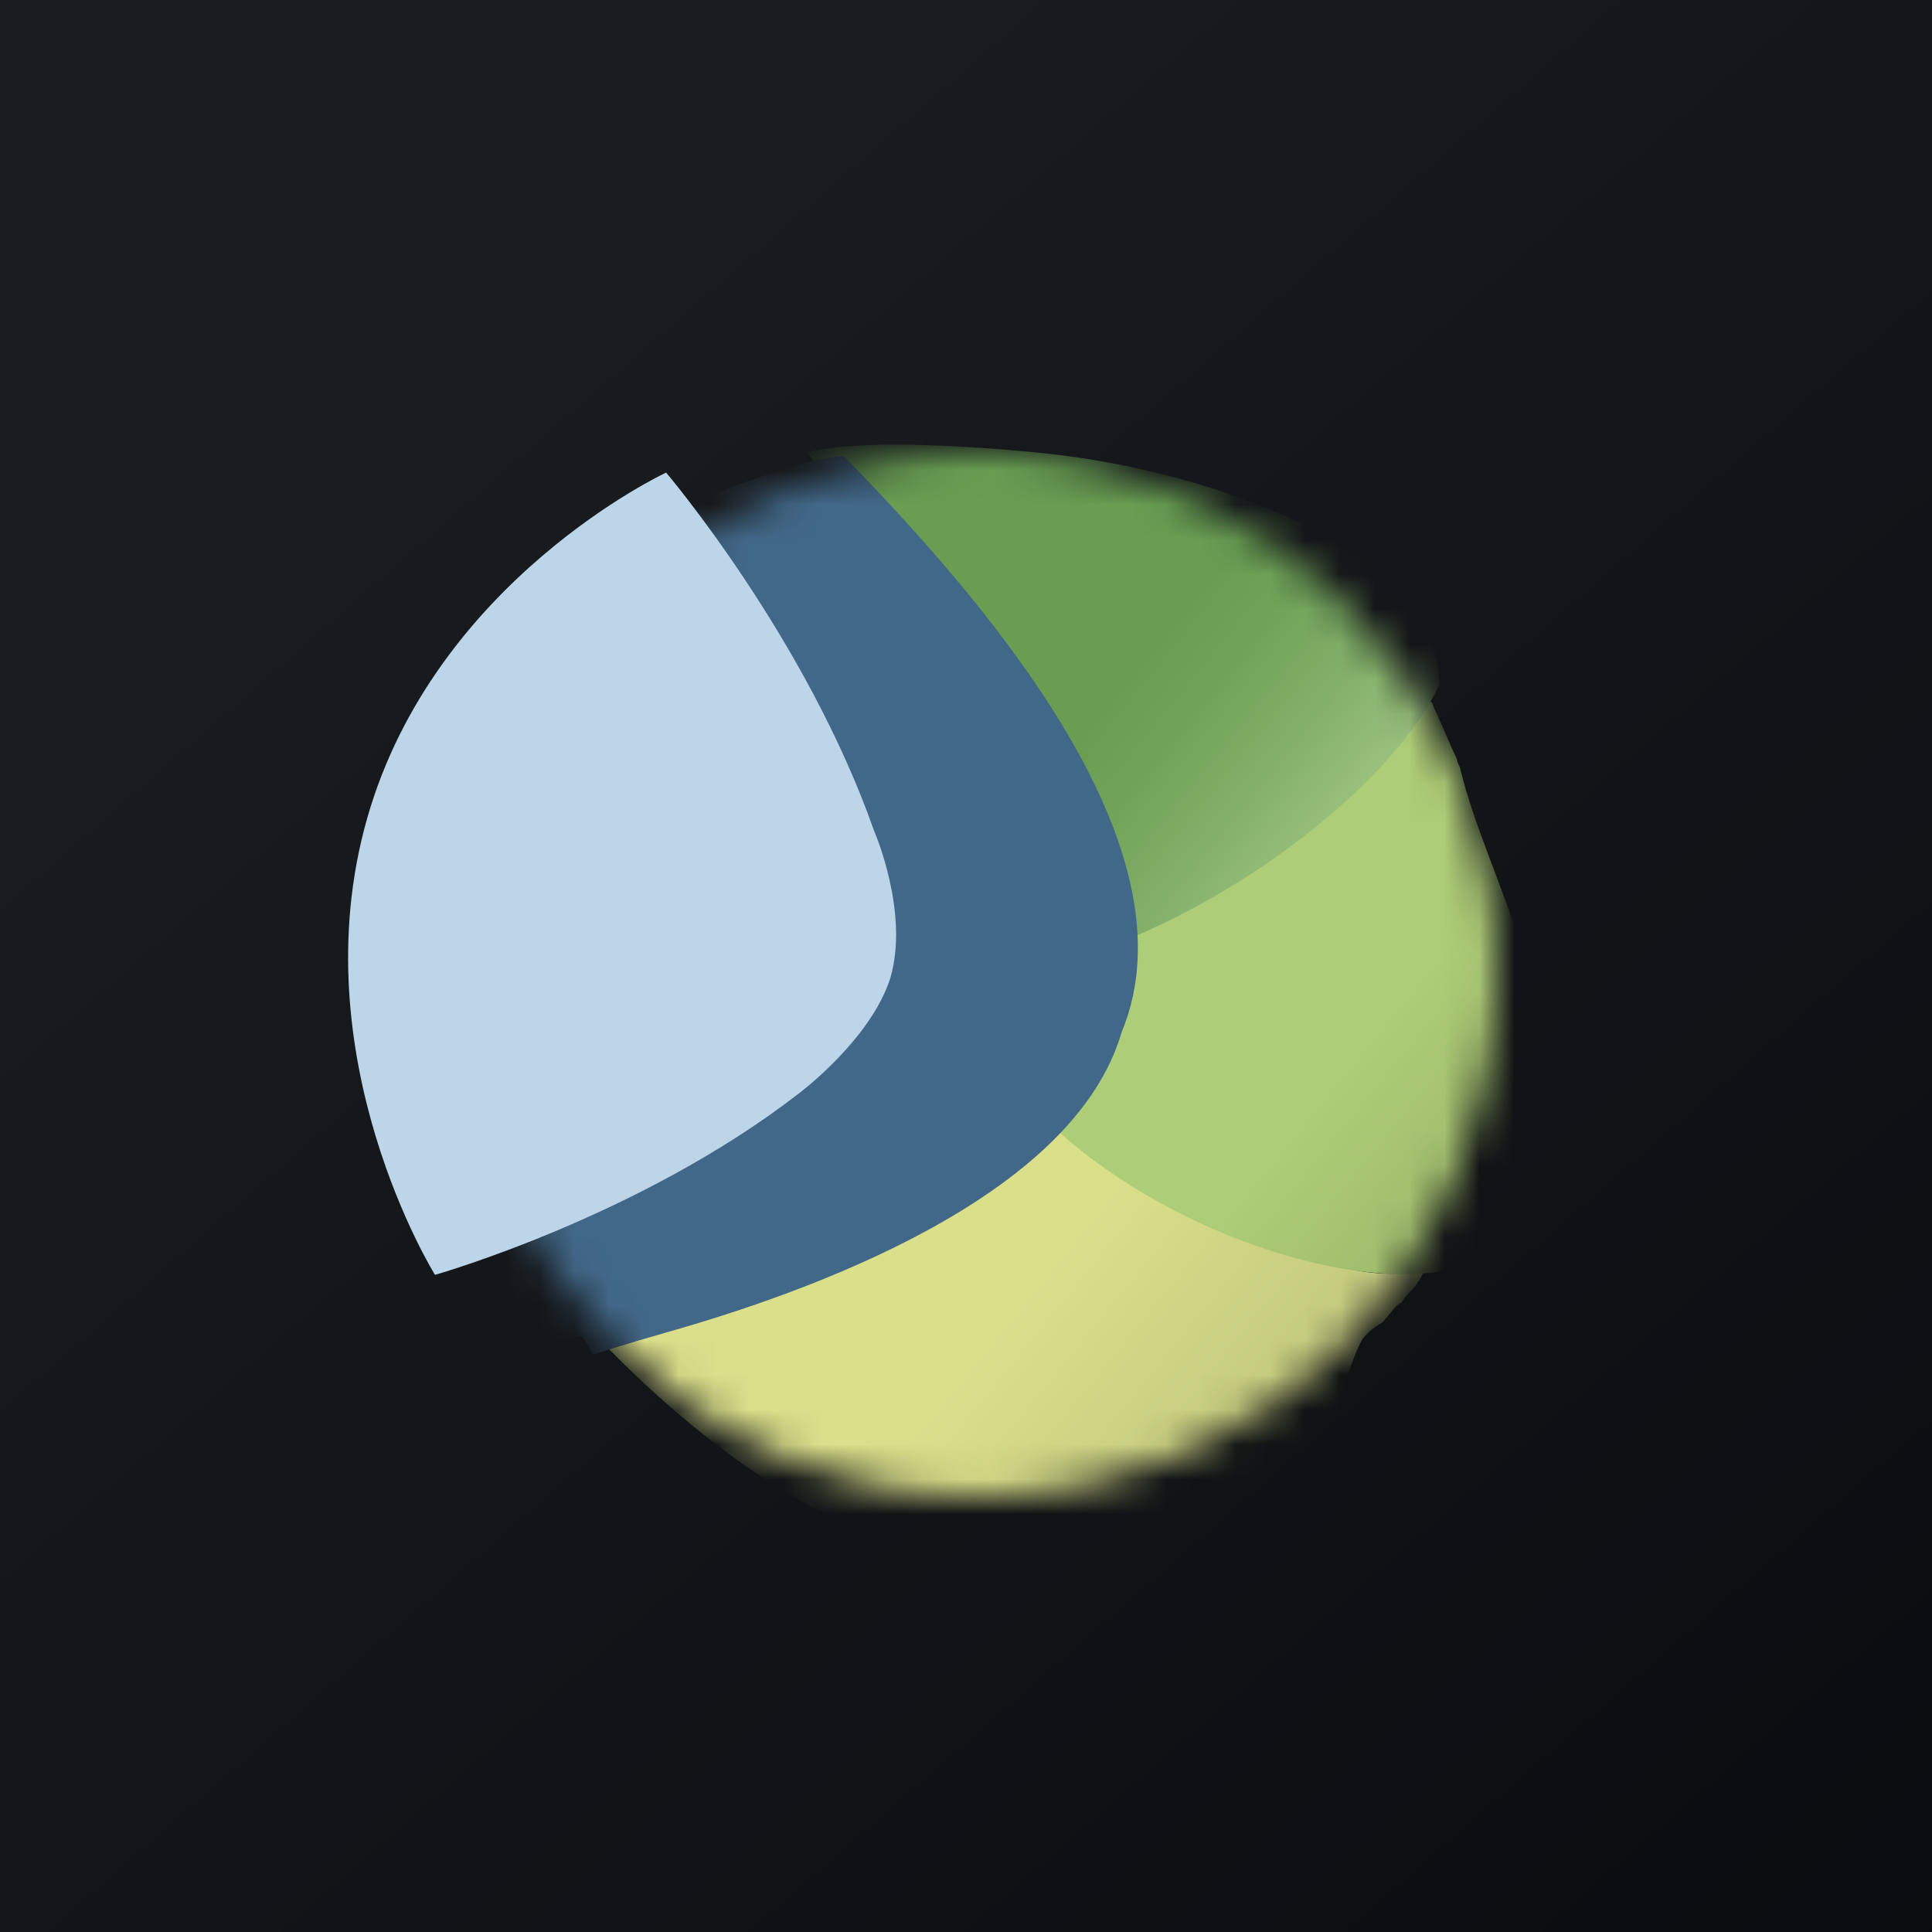<svg xmlns="http://www.w3.org/2000/svg" viewBox="0 0 55.5 55.5"><path fill="url(#a)" d="M0 0h55.5v55.5H0Z"/><mask id="b" width="30" height="30" x="13" y="13" maskUnits="userSpaceOnUse"><ellipse cx="28.15" cy="28" fill="#C3C3C2" rx="14.85" ry="15"/></mask><g mask="url(#b)"><path fill="url(#c)" d="M30.505 31.555c-.334.37-.678.605-.678.605-4.587 3.426-11.577 6.194-11.577 6.194l-.917.237c2.638 2.716 6.803 6.076 10.817 6.076 3.44 0 7.377-1.208 9.9-3.334.229-.236.848-2.742 1.192-2.979A1.6 1.6 0 0 1 39.7 38c.23-.236.344-.472.574-.59.114-.237.344-.355.459-.591.114-.119.114-.236.229-.354-2.638.708-6.892-1.706-10.447-4.895Z"/><path fill="url(#f)" d="M41.958 22.145c.01-.103-.105-.221-.105-.34-.23-.471-.459-1.063-.688-1.535 0 0 0-.118-.115-.118-3.636 3.425-4.65 4.515-8.716 6.667.23.827-.655 1.654-.884 2.599-.344 1.18-.377 2.48-1.065 3.07 3.555 3.19 9.105 4.79 11.742 3.845.115-.118.115-.236.23-.354.114-.118.114-.236.229-.355.114-.236.344-.472.458-.708.115-.118.23-.354.23-.472l.344-.71c.114-.236.23-.472.23-.59.114-.236.114-.354.228-.59q.063-.13.106-.248c1.043-2.903-1.507-7.232-2.214-10.146Z"/><path fill="url(#g)" d="M23.19 12.985c.583.96 2.722 2.259 2.722 2.259s4.014 4.724 5.963 10.276v.118q.173.354.344 1.417c4.129-1.654 7.983-4.908 9.13-7.388-.001-3.8-6.47-6.177-11.55-6.667-2.269-.22-5.262-.375-6.6 0Z"/><path fill="#426889" d="M24.25 13.105c-1.26.015-5.5 1.672-6.502 2.415-3.658 2.71-3.762 7.08-3.762 12.48 0 1.127 2.642 6.739.245 7.95.054.083.96 2.042 1.022 2.107 1.47 1.515 1.063-.603 1.773.864.688-.237 2.12-.646 2.12-.646 4.079-1.153 11.69-3.867 13.074-8.622 2.273-5.46-4.28-12.743-7.96-16.533Z"/></g><path fill="#BDD5E8" d="M19.137 13.575s-6.642 3.086-8.591 9.937c-1.95 6.85 1.95 13.11 1.95 13.11s5.848-1.654 10.435-5.197c0 0 2.064-1.535 2.638-3.307.573-1.89-.46-4.252-.46-4.252-1.949-5.55-5.962-10.276-5.962-10.276Z"/><defs><linearGradient id="a" x1="10.418" x2="68.147" y1="9.712" y2="76.017" gradientUnits="userSpaceOnUse"><stop offset="0" stop-color="#191D1F"/><stop offset="1" stop-color="#050508"/></linearGradient><linearGradient id="c" x1="35.139" x2="22.84" y1="42.992" y2="32.972" gradientUnits="userSpaceOnUse"><stop offset="0" stop-color="#C3C97E"/><stop offset=".505" stop-color="#DADF8A"/></linearGradient><linearGradient id="f" x1="43.233" x2="33.704" y1="33.002" y2="25.24" gradientUnits="userSpaceOnUse"><stop offset="0" stop-color="#9EBB6C"/><stop offset=".403" stop-color="#AECD77"/></linearGradient><linearGradient id="g" x1="38.181" x2="24.661" y1="24.459" y2="13.443" gradientUnits="userSpaceOnUse"><stop offset="0" stop-color="#9DC27F"/><stop offset=".161" stop-color="#83B069"/><stop offset=".321" stop-color="#70A358"/><stop offset=".432" stop-color="#699E52"/></linearGradient></defs></svg>